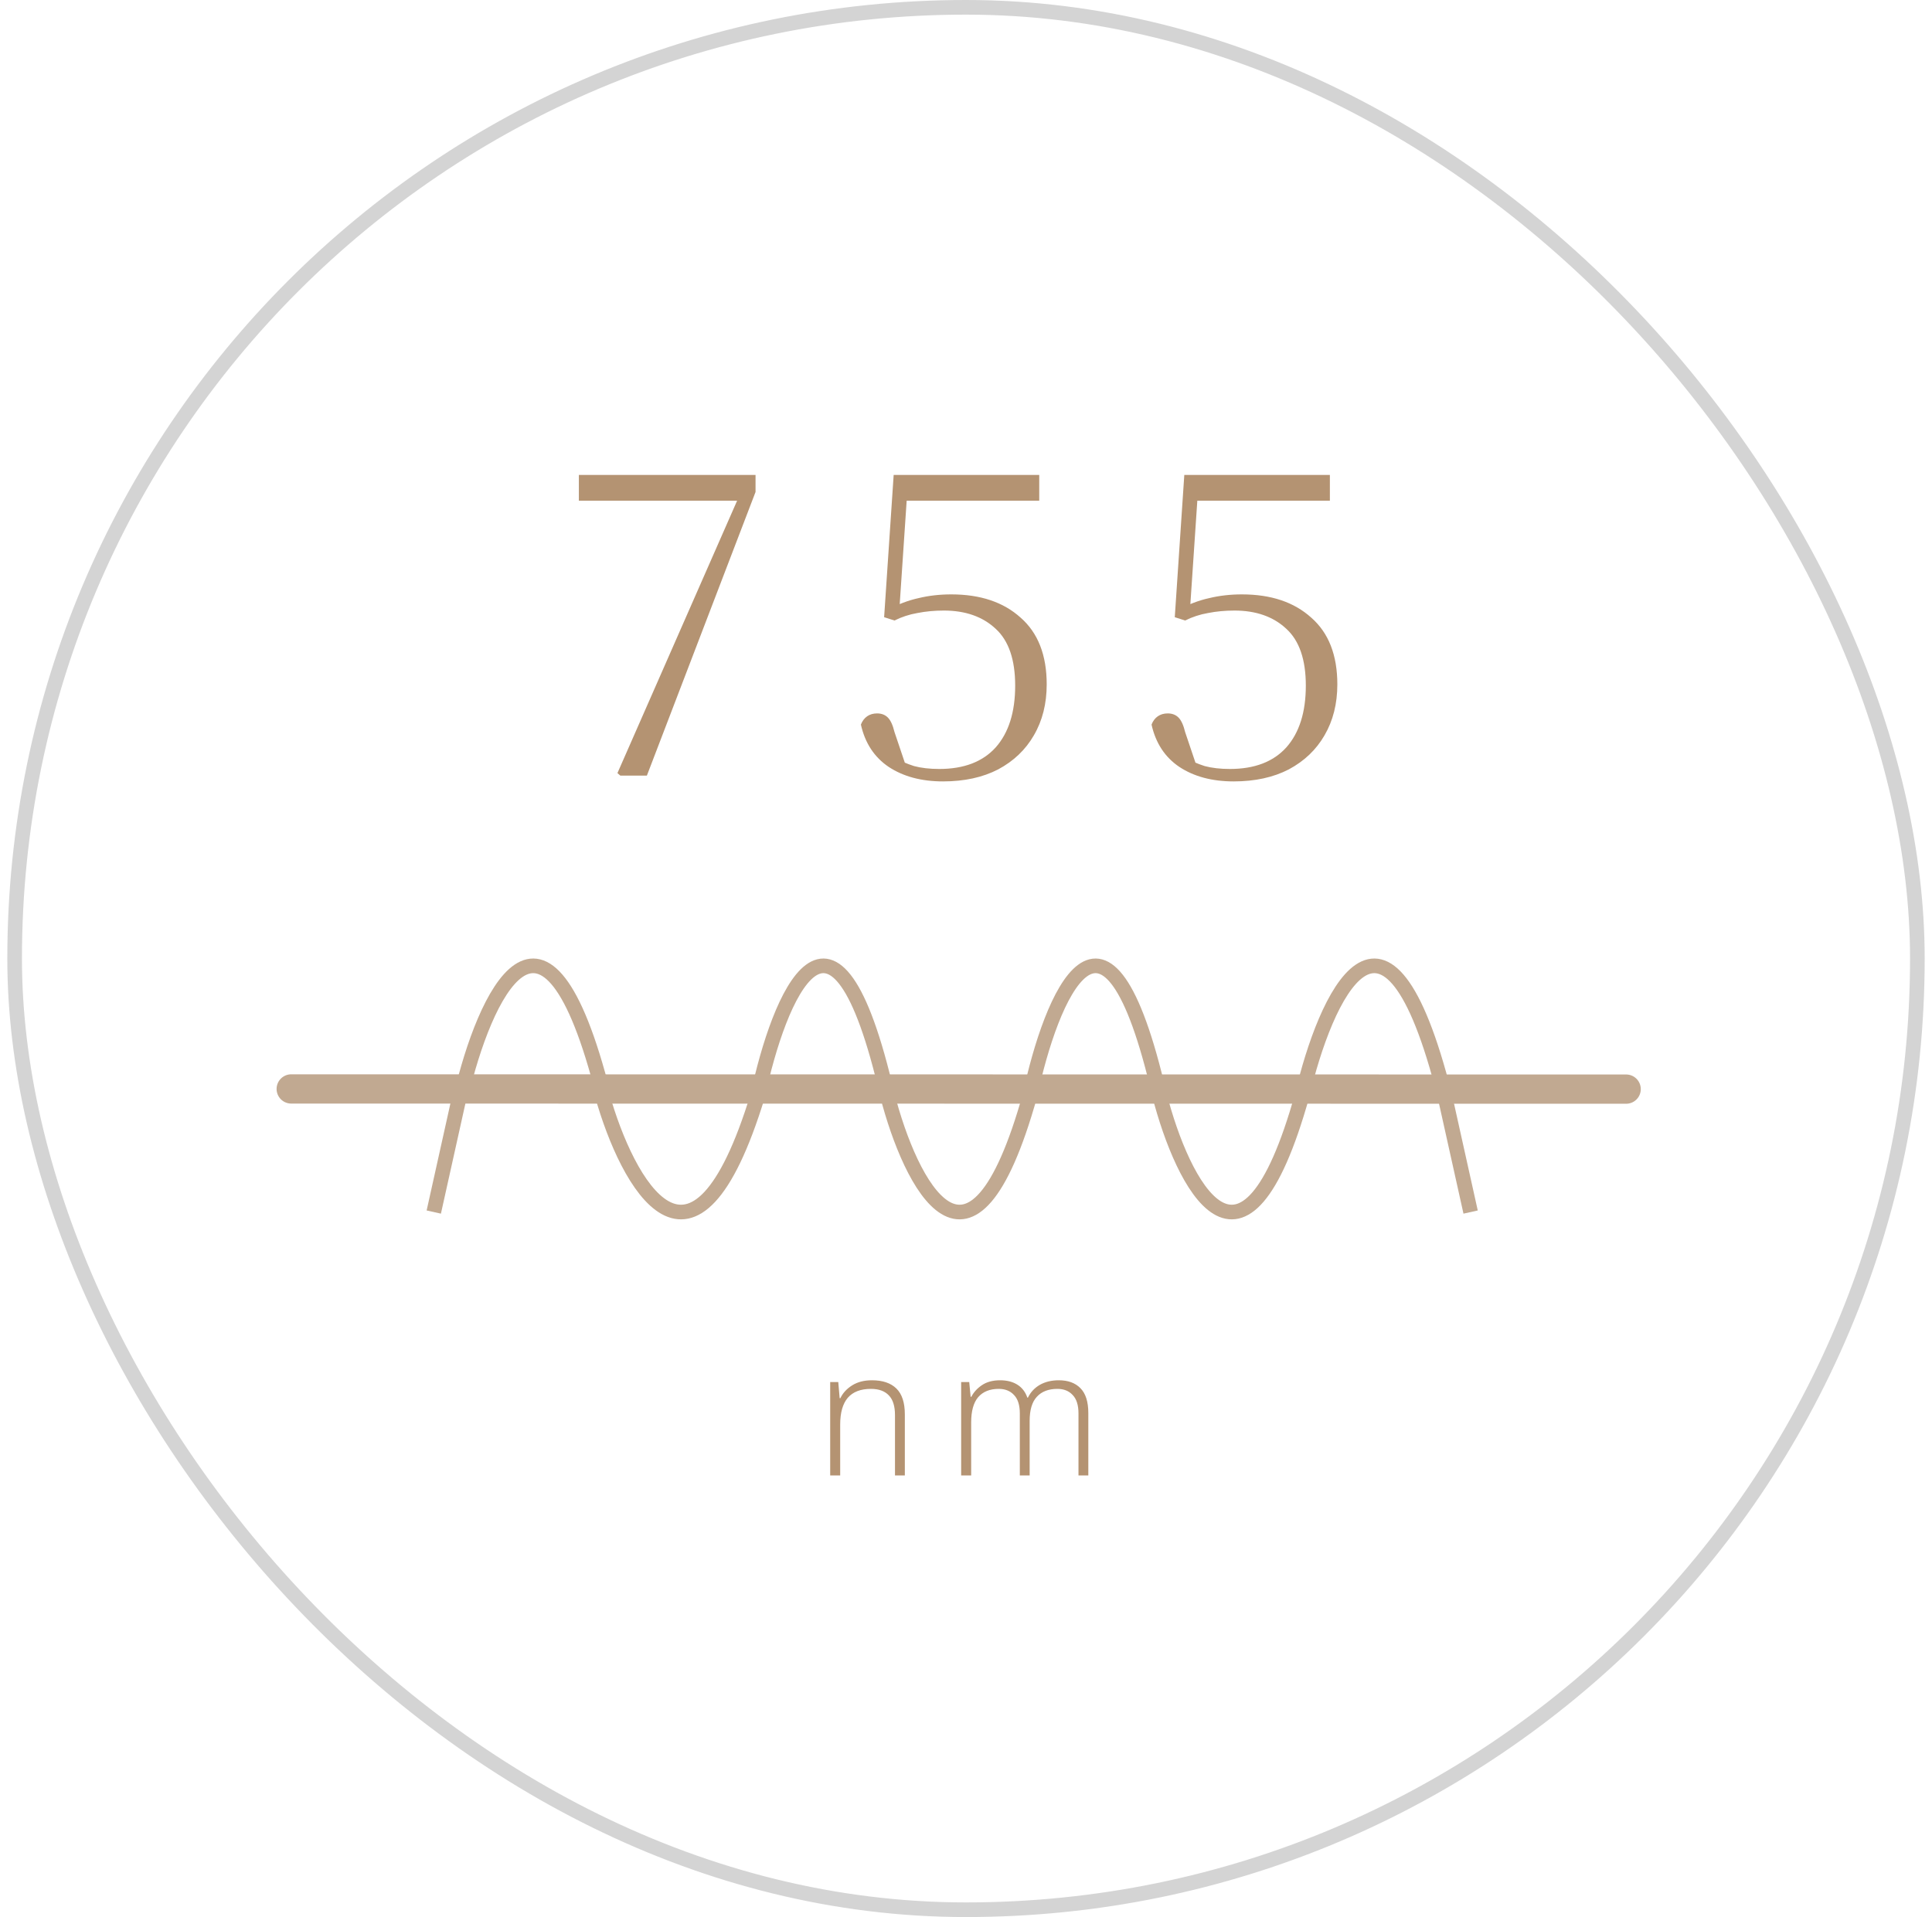 <svg width="132" height="131" viewBox="0 0 132 131" fill="none" xmlns="http://www.w3.org/2000/svg">
<rect x="1" y="0.5" width="130" height="130" rx="65" stroke="black" stroke-opacity="0.17"/>
<path d="M42.384 53L42.185 52.83L50.686 33.477L50.459 34.638V34.213H39.55V32.456H51.621V33.618L44.197 53H42.384ZM64.43 53.397C62.956 53.397 61.719 53.066 60.718 52.405C59.736 51.744 59.103 50.78 58.819 49.515C58.914 49.269 59.056 49.08 59.245 48.948C59.433 48.816 59.66 48.75 59.925 48.75C60.227 48.75 60.472 48.844 60.661 49.033C60.85 49.222 61.001 49.553 61.115 50.025L61.965 52.547L61.001 51.725C61.492 51.989 61.974 52.197 62.447 52.348C62.938 52.48 63.514 52.547 64.175 52.547C65.856 52.547 67.141 52.056 68.029 51.073C68.916 50.072 69.36 48.665 69.36 46.851C69.36 45.075 68.916 43.781 68.029 42.969C67.141 42.138 65.96 41.722 64.487 41.722C63.844 41.722 63.24 41.779 62.673 41.892C62.125 41.987 61.606 42.157 61.115 42.402L60.406 42.176L61.058 32.456H71.004V34.213H61.511L62.021 33.108L61.426 41.949L60.605 41.694C61.341 41.297 62.059 41.023 62.758 40.872C63.457 40.702 64.203 40.617 64.997 40.617C66.98 40.617 68.558 41.146 69.729 42.204C70.919 43.243 71.514 44.764 71.514 46.766C71.514 48.088 71.221 49.25 70.635 50.251C70.069 51.234 69.257 52.008 68.199 52.575C67.141 53.123 65.885 53.397 64.43 53.397ZM84.287 53.397C82.814 53.397 81.576 53.066 80.575 52.405C79.593 51.744 78.96 50.78 78.677 49.515C78.771 49.269 78.913 49.08 79.102 48.948C79.291 48.816 79.517 48.75 79.782 48.75C80.084 48.75 80.33 48.844 80.519 49.033C80.707 49.222 80.859 49.553 80.972 50.025L81.822 52.547L80.859 51.725C81.35 51.989 81.832 52.197 82.304 52.348C82.795 52.48 83.371 52.547 84.032 52.547C85.713 52.547 86.998 52.056 87.886 51.073C88.774 50.072 89.218 48.665 89.218 46.851C89.218 45.075 88.774 43.781 87.886 42.969C86.998 42.138 85.817 41.722 84.344 41.722C83.702 41.722 83.097 41.779 82.53 41.892C81.983 41.987 81.463 42.157 80.972 42.402L80.264 42.176L80.915 32.456H90.861V34.213H81.369L81.879 33.108L81.284 41.949L80.462 41.694C81.199 41.297 81.916 41.023 82.615 40.872C83.314 40.702 84.061 40.617 84.854 40.617C86.838 40.617 88.415 41.146 89.586 42.204C90.776 43.243 91.371 44.764 91.371 46.766C91.371 48.088 91.078 49.25 90.493 50.251C89.926 51.234 89.114 52.008 88.056 52.575C86.998 53.123 85.742 53.397 84.287 53.397Z" fill="#B49372"/>
<path d="M19.897 74.412L111.103 74.424" stroke="#C1A991" stroke-width="2" stroke-linecap="round"/>
<path d="M31.5 74.855C33.061 68.173 37.194 58.818 41.24 74.855" stroke="#C1A991"/>
<path d="M51.775 74.855C53.194 68.173 56.952 58.818 60.63 74.855" stroke="#C1A991"/>
<path d="M70.37 74.855C71.789 68.173 75.547 58.818 79.225 74.855" stroke="#C1A991"/>
<path d="M88.966 74.855C90.527 68.173 94.66 58.818 98.706 74.855" stroke="#C1A991"/>
<path d="M41.149 74.855C42.852 80.869 47.361 89.288 51.775 74.855" stroke="#C1A991"/>
<path d="M60.63 74.855C62.191 80.869 66.324 89.288 70.37 74.855" stroke="#C1A991"/>
<path d="M79.225 74.855C80.786 80.869 84.92 89.288 88.966 74.855" stroke="#C1A991"/>
<path d="M31.408 74.855L29.637 82.825" stroke="#C1A991"/>
<path d="M98.706 74.855L100.477 82.825" stroke="#C1A991"/>
<path d="M59.577 94.32C60.304 94.32 60.861 94.508 61.245 94.884C61.629 95.26 61.821 95.848 61.821 96.648V100.824H61.148V96.696C61.148 96.088 61.008 95.64 60.728 95.352C60.449 95.056 60.041 94.908 59.505 94.908C58.8 94.908 58.273 95.112 57.92 95.52C57.577 95.928 57.404 96.536 57.404 97.344V100.824H56.721V94.44H57.273L57.368 95.544H57.416C57.584 95.192 57.852 94.9 58.221 94.668C58.589 94.436 59.041 94.32 59.577 94.32ZM72.341 94.32C72.973 94.32 73.465 94.5 73.817 94.86C74.177 95.22 74.357 95.788 74.357 96.564V100.824H73.685V96.588C73.685 96.02 73.553 95.6 73.289 95.328C73.033 95.048 72.685 94.908 72.245 94.908C71.637 94.908 71.169 95.088 70.841 95.448C70.513 95.8 70.349 96.348 70.349 97.092V100.824H69.677V96.588C69.677 96.02 69.545 95.6 69.281 95.328C69.025 95.048 68.677 94.908 68.237 94.908C67.629 94.908 67.161 95.096 66.833 95.472C66.513 95.848 66.353 96.424 66.353 97.2V100.824H65.669V94.44H66.221L66.317 95.448H66.365C66.525 95.136 66.765 94.872 67.085 94.656C67.413 94.432 67.829 94.32 68.333 94.32C68.797 94.32 69.189 94.42 69.509 94.62C69.829 94.82 70.057 95.116 70.193 95.508H70.229C70.413 95.132 70.685 94.84 71.045 94.632C71.413 94.424 71.845 94.32 72.341 94.32Z" fill="#B49372"/>
</svg>
